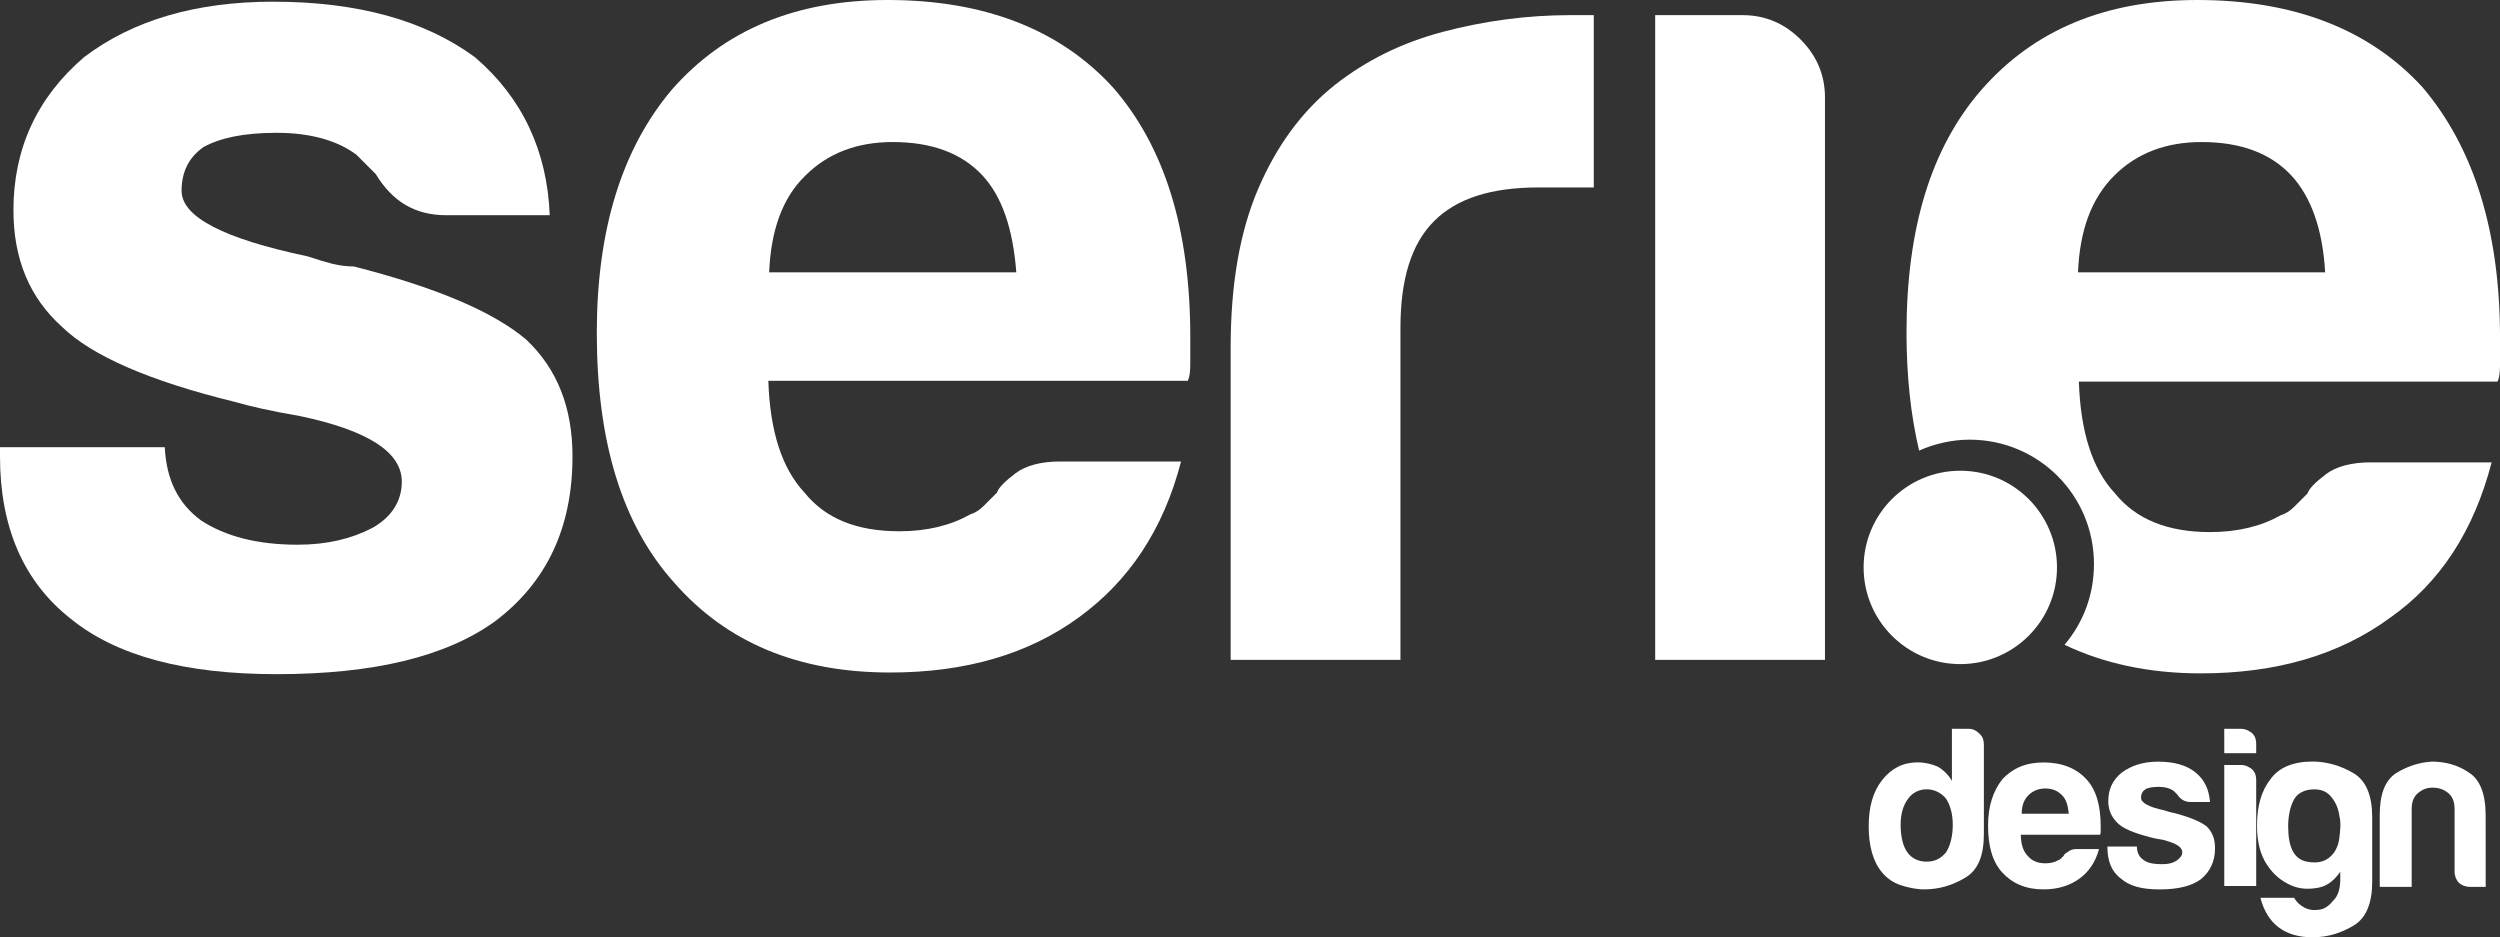 <?xml version="1.0" encoding="utf-8"?>
<!-- Generator: Adobe Illustrator 17.0.0, SVG Export Plug-In . SVG Version: 6.00 Build 0)  -->
<!DOCTYPE svg PUBLIC "-//W3C//DTD SVG 1.1//EN" "http://www.w3.org/Graphics/SVG/1.1/DTD/svg11.dtd">
<svg version="1.1" id="Layer_1" xmlns="http://www.w3.org/2000/svg" xmlns:xlink="http://www.w3.org/1999/xlink" x="0px" y="0px"
	 width="69.349px" height="26px" viewBox="0 0 69.349 26" enable-background="new 0 0 69.349 26" xml:space="preserve">
<rect x="0" y="0" width="69.349" height="26" fill="#333333" stroke="none"/>
<g>
	<path fill="#FFFFFF" d="M0,12.405h4.57c0.047,0.909,0.373,1.562,1.003,2.029c0.676,0.443,1.562,0.676,2.682,0.676
		c0.816,0,1.492-0.163,2.075-0.466c0.536-0.303,0.816-0.746,0.816-1.283c0-0.816-0.933-1.422-2.822-1.819
		c-0.816-0.14-1.422-0.28-1.819-0.396c-2.378-0.583-3.964-1.283-4.78-2.075C0.816,8.255,0.373,7.182,0.373,5.83
		c0-1.702,0.653-3.125,1.959-4.244C3.684,0.56,5.433,0.047,7.578,0.047c2.332,0,4.197,0.513,5.596,1.539
		c1.306,1.119,2.005,2.588,2.075,4.384h-2.868c-0.863,0-1.492-0.373-1.959-1.143c-0.187-0.187-0.35-0.35-0.536-0.536
		C9.351,3.894,8.604,3.684,7.672,3.684c-0.909,0-1.562,0.14-2.029,0.396c-0.396,0.28-0.606,0.676-0.606,1.213
		c0,0.723,1.166,1.329,3.498,1.819c0.28,0.093,0.513,0.163,0.7,0.21c0.21,0.047,0.396,0.07,0.583,0.07
		c2.285,0.583,3.871,1.259,4.78,2.029c0.863,0.816,1.283,1.889,1.283,3.241c0,1.982-0.723,3.498-2.145,4.57
		c-1.352,0.979-3.358,1.469-6.063,1.469c-2.565,0-4.454-0.513-5.713-1.539C0.653,16.136,0,14.621,0,12.662
		C0,12.662,0,12.405,0,12.405z"/>
	<path fill="#FFFFFF" d="M29.404,12.802h3.358c-0.49,1.889-1.446,3.311-2.822,4.314c-1.399,1.026-3.148,1.539-5.247,1.539
		c-2.565,0-4.547-0.839-5.993-2.495c-1.446-1.609-2.145-3.917-2.145-6.926c0-2.868,0.7-5.107,2.075-6.739
		C20.077,0.839,22.059,0,24.624,0c2.682,0,4.78,0.816,6.249,2.425c1.446,1.656,2.145,3.964,2.145,6.926c0,0.187,0,0.326,0,0.466
		s0,0.233,0,0.28c0,0.233-0.023,0.373-0.07,0.466H21.313c0.047,1.399,0.373,2.425,1.003,3.101c0.583,0.723,1.446,1.073,2.635,1.073
		c0.77,0,1.422-0.163,1.959-0.466c0.14-0.047,0.257-0.117,0.373-0.233c0.117-0.117,0.233-0.233,0.373-0.373
		c0.047-0.14,0.21-0.303,0.513-0.536C28.448,12.918,28.868,12.802,29.404,12.802z M21.336,7.555h6.856
		c-0.093-1.213-0.396-2.099-0.933-2.682c-0.583-0.63-1.422-0.933-2.495-0.933c-0.979,0-1.796,0.303-2.425,0.933
		C21.709,5.48,21.383,6.389,21.336,7.555z"/>
	<path fill="#FFFFFF" d="M34.138,18.328V9.63c0-1.749,0.257-3.218,0.77-4.407s1.213-2.145,2.122-2.868
		c0.863-0.676,1.842-1.166,2.985-1.469c1.143-0.303,2.332-0.466,3.544-0.466c0.093,0,0.21,0,0.326,0c0.14,0,0.257,0,0.326,0V5.2
		h-1.539c-1.306,0-2.262,0.303-2.891,0.933c-0.63,0.63-0.933,1.609-0.933,2.961v9.211h-4.71V18.328z"/>
	<path fill="#FFFFFF" d="M45.914,0.42h2.425c0.63,0,1.166,0.233,1.609,0.676c0.443,0.443,0.676,0.979,0.676,1.609v15.6h-4.71
		L45.914,0.42L45.914,0.42z"/>
	<circle fill="#FFFFFF" cx="54.378" cy="15.74" r="2.682"/>
	<path fill="#FFFFFF" d="M67.204,2.425C65.735,0.816,63.636,0,60.954,0c-2.565,0-4.547,0.839-5.993,2.495
		c-1.399,1.609-2.075,3.848-2.075,6.739c0,1.189,0.117,2.285,0.35,3.265c0.42-0.187,0.909-0.303,1.399-0.303
		c1.912,0,3.451,1.539,3.451,3.451c0,0.863-0.303,1.632-0.816,2.239c1.073,0.513,2.332,0.793,3.778,0.793
		c2.099,0,3.848-0.513,5.247-1.539c1.399-0.979,2.332-2.425,2.822-4.314h-3.358c-0.536,0-0.956,0.117-1.236,0.326
		c-0.303,0.233-0.466,0.396-0.513,0.536c-0.14,0.14-0.257,0.257-0.373,0.373c-0.117,0.117-0.233,0.187-0.373,0.233
		c-0.536,0.303-1.189,0.466-1.959,0.466c-1.166,0-2.052-0.35-2.635-1.073c-0.63-0.676-0.956-1.702-1.003-3.101h11.613
		c0.047-0.093,0.07-0.257,0.07-0.466c0-0.047,0-0.14,0-0.28c0-0.14,0-0.28,0-0.466C69.349,6.413,68.626,4.104,67.204,2.425z
		 M57.643,7.555c0.047-1.166,0.373-2.052,1.003-2.682c0.63-0.63,1.446-0.933,2.425-0.933c1.073,0,1.912,0.303,2.495,0.933
		c0.536,0.583,0.863,1.469,0.933,2.682H57.643z"/>
	<g>
		<path fill="#FFFFFF" d="M54.169,20.217h0.443c0.117,0,0.21,0.047,0.303,0.14c0.093,0.093,0.117,0.187,0.117,0.303v2.472
			c0,0.606-0.163,1.003-0.513,1.213s-0.723,0.326-1.143,0.326c-0.21,0-0.443-0.047-0.653-0.117s-0.373-0.187-0.513-0.35
			c-0.257-0.303-0.373-0.746-0.373-1.283s0.117-0.956,0.373-1.283c0.257-0.326,0.583-0.49,0.979-0.49c0.21,0,0.396,0.047,0.56,0.117
			c0.163,0.093,0.303,0.233,0.396,0.396v-1.446H54.169z M52.723,22.875c0,0.35,0.07,0.606,0.187,0.77
			c0.117,0.163,0.303,0.257,0.536,0.257s0.396-0.093,0.536-0.257c0.117-0.187,0.187-0.443,0.187-0.77
			c0-0.303-0.07-0.536-0.187-0.723c-0.14-0.163-0.326-0.257-0.536-0.257s-0.396,0.093-0.513,0.257
			C52.793,22.339,52.723,22.572,52.723,22.875z"/>
		<path fill="#FFFFFF" d="M57.596,23.552h0.63c-0.093,0.35-0.28,0.63-0.536,0.816c-0.257,0.187-0.583,0.303-1.003,0.303
			c-0.49,0-0.863-0.163-1.143-0.466c-0.28-0.303-0.396-0.746-0.396-1.306c0-0.536,0.14-0.956,0.396-1.283
			c0.28-0.303,0.653-0.466,1.143-0.466c0.513,0,0.909,0.163,1.189,0.466c0.28,0.303,0.396,0.746,0.396,1.306c0,0.023,0,0.07,0,0.093
			s0,0.047,0,0.047c0,0.047,0,0.07-0.023,0.093h-2.192c0,0.257,0.07,0.466,0.187,0.583c0.117,0.14,0.28,0.21,0.49,0.21
			c0.14,0,0.257-0.023,0.373-0.093c0.023,0,0.047-0.023,0.07-0.047c0.023-0.023,0.047-0.047,0.07-0.07
			c0-0.023,0.047-0.07,0.093-0.093C57.433,23.575,57.503,23.552,57.596,23.552z M56.081,22.572h1.306
			c-0.023-0.233-0.07-0.396-0.187-0.513c-0.117-0.117-0.257-0.187-0.466-0.187c-0.187,0-0.35,0.07-0.466,0.187
			C56.151,22.176,56.081,22.339,56.081,22.572z"/>
		<path fill="#FFFFFF" d="M58.413,23.482h0.863c0,0.163,0.07,0.303,0.187,0.373c0.117,0.093,0.303,0.117,0.513,0.117
			c0.163,0,0.28-0.023,0.396-0.093c0.093-0.07,0.163-0.14,0.163-0.233c0-0.163-0.187-0.257-0.536-0.35
			c-0.163-0.023-0.257-0.047-0.35-0.07c-0.443-0.117-0.746-0.233-0.909-0.396c-0.163-0.163-0.257-0.35-0.257-0.606
			c0-0.326,0.117-0.583,0.373-0.793c0.257-0.187,0.583-0.303,1.003-0.303c0.443,0,0.793,0.093,1.049,0.303s0.373,0.49,0.396,0.816
			h-0.536c-0.163,0-0.28-0.07-0.373-0.21c-0.023-0.023-0.07-0.07-0.093-0.093c-0.093-0.07-0.233-0.117-0.42-0.117
			c-0.163,0-0.303,0.023-0.373,0.07c-0.07,0.047-0.117,0.117-0.117,0.233c0,0.14,0.21,0.257,0.653,0.35
			c0.047,0.023,0.093,0.023,0.14,0.047c0.047,0,0.07,0.023,0.117,0.023c0.443,0.117,0.723,0.233,0.909,0.373
			c0.163,0.163,0.233,0.35,0.233,0.606c0,0.373-0.14,0.653-0.396,0.863c-0.257,0.187-0.63,0.28-1.143,0.28
			c-0.49,0-0.839-0.093-1.073-0.303c-0.257-0.187-0.373-0.49-0.373-0.863v-0.023H58.413z"/>
		<path fill="#FFFFFF" d="M61.7,20.217h0.466c0.117,0,0.21,0.047,0.303,0.117c0.093,0.093,0.117,0.187,0.117,0.303v0.257H61.7
			V20.217z M61.7,21.22h0.466c0.117,0,0.21,0.047,0.303,0.117c0.093,0.093,0.117,0.187,0.117,0.303v2.938H61.7V21.22z"/>
		<path fill="#FFFFFF" d="M64.918,24.391v-0.21c-0.163,0.233-0.35,0.396-0.606,0.443c-0.257,0.047-0.513,0.047-0.77-0.07
			c-0.256-0.117-0.466-0.28-0.653-0.56c-0.187-0.28-0.28-0.63-0.28-1.096c0-0.536,0.117-0.956,0.373-1.283
			c0.233-0.326,0.63-0.49,1.166-0.49c0.396,0,0.793,0.117,1.143,0.326c0.35,0.21,0.513,0.63,0.513,1.213v1.796
			c0,0.583-0.163,1.003-0.513,1.213S64.569,26,64.149,26c-0.77,0-1.259-0.373-1.446-1.096h0.933c0.07,0.117,0.163,0.21,0.303,0.28
			c0.14,0.07,0.28,0.07,0.42,0.047c0.14-0.023,0.257-0.117,0.373-0.257C64.848,24.857,64.918,24.671,64.918,24.391z M63.473,22.922
			c0,0.583,0.163,0.909,0.513,0.979s0.583-0.023,0.746-0.233c0.07-0.093,0.14-0.233,0.163-0.443c0.023-0.21,0.047-0.396,0-0.583
			c-0.023-0.187-0.093-0.373-0.21-0.513c-0.117-0.163-0.28-0.233-0.49-0.233c-0.28,0-0.49,0.117-0.583,0.326
			C63.519,22.409,63.473,22.665,63.473,22.922z"/>
		<path fill="#FFFFFF" d="M68.952,24.601h-0.443c-0.117,0-0.233-0.047-0.303-0.117c-0.07-0.07-0.117-0.187-0.117-0.303v-1.749
			c0-0.21-0.07-0.35-0.187-0.443c-0.117-0.093-0.257-0.14-0.42-0.14s-0.28,0.047-0.396,0.14c-0.117,0.093-0.187,0.233-0.187,0.443
			v2.169h-0.886v-1.982c0-0.583,0.14-0.956,0.443-1.166c0.303-0.187,0.63-0.303,1.003-0.326c0.373,0,0.723,0.093,1.026,0.303
			c0.303,0.187,0.466,0.583,0.466,1.189L68.952,24.601L68.952,24.601z"/>
	</g>
</g>
</svg>
